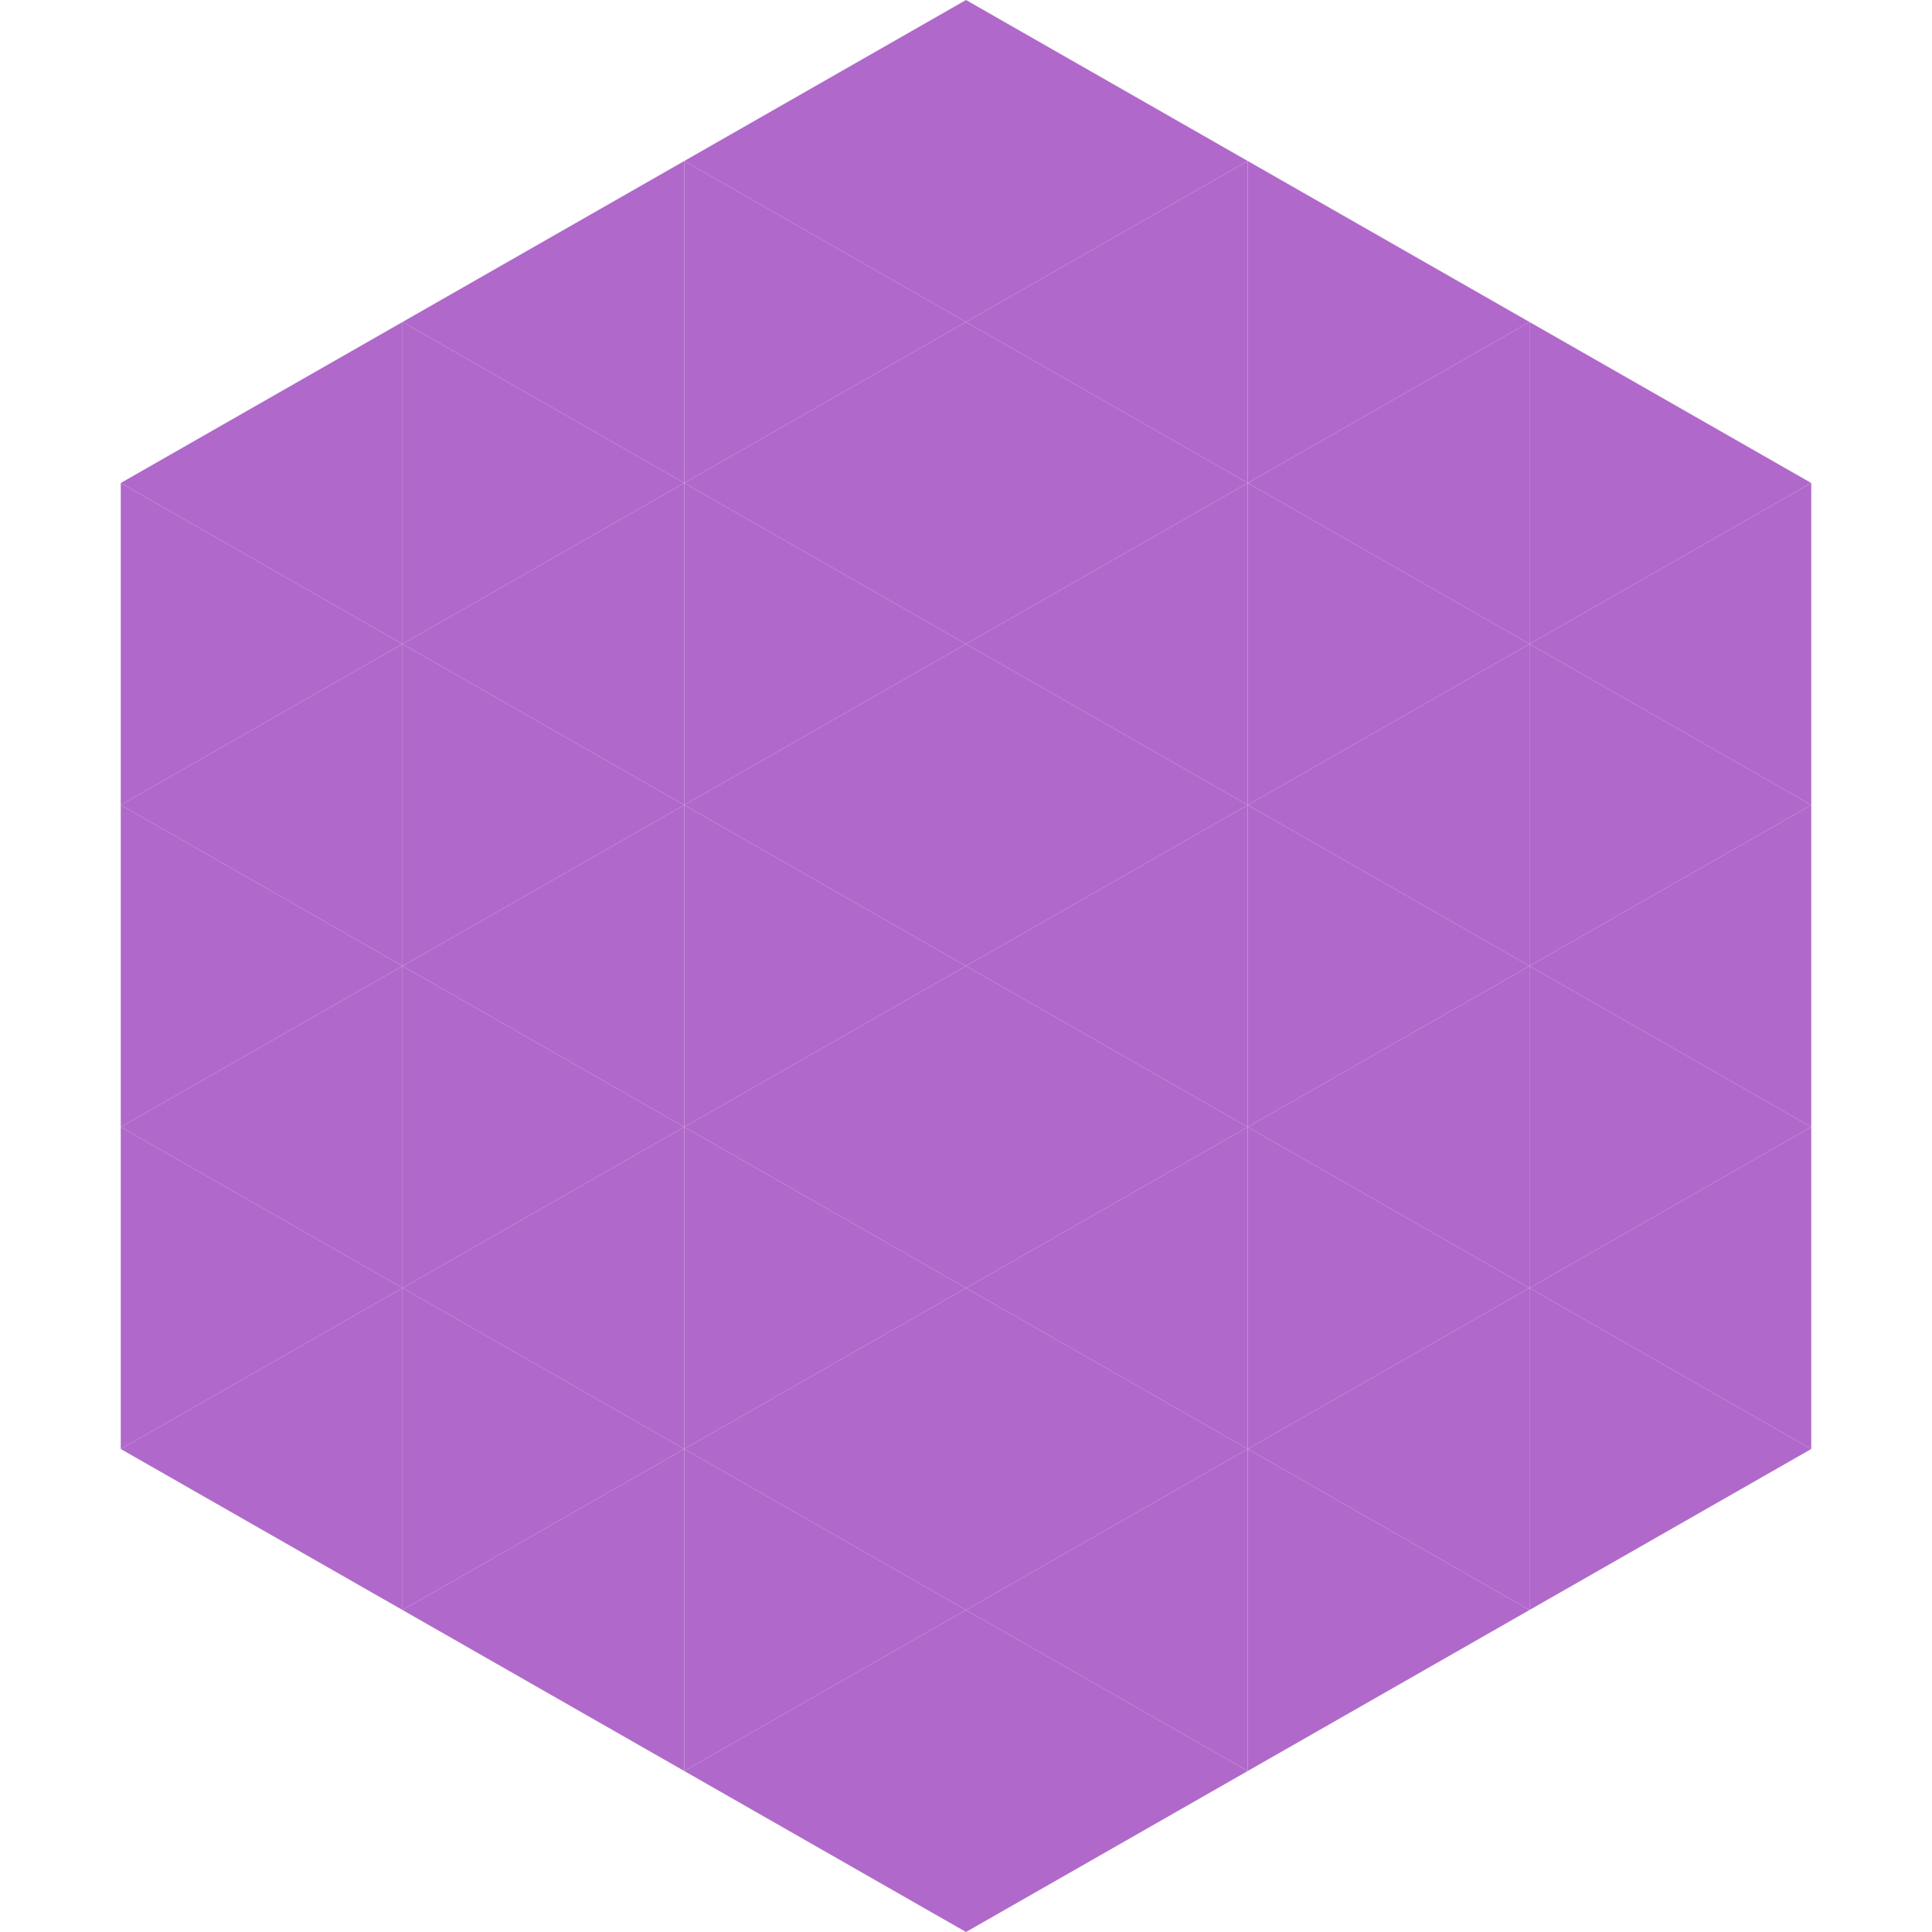 <?xml version="1.0"?>
<!-- Generated by SVGo -->
<svg width="240" height="240"
     xmlns="http://www.w3.org/2000/svg"
     xmlns:xlink="http://www.w3.org/1999/xlink">
<polygon points="50,40 15,60 50,80" style="fill:rgb(176,105,202)" />
<polygon points="190,40 225,60 190,80" style="fill:rgb(176,105,202)" />
<polygon points="15,60 50,80 15,100" style="fill:rgb(176,105,202)" />
<polygon points="225,60 190,80 225,100" style="fill:rgb(176,105,202)" />
<polygon points="50,80 15,100 50,120" style="fill:rgb(176,105,202)" />
<polygon points="190,80 225,100 190,120" style="fill:rgb(176,105,202)" />
<polygon points="15,100 50,120 15,140" style="fill:rgb(176,105,202)" />
<polygon points="225,100 190,120 225,140" style="fill:rgb(176,105,202)" />
<polygon points="50,120 15,140 50,160" style="fill:rgb(176,105,202)" />
<polygon points="190,120 225,140 190,160" style="fill:rgb(176,105,202)" />
<polygon points="15,140 50,160 15,180" style="fill:rgb(176,105,202)" />
<polygon points="225,140 190,160 225,180" style="fill:rgb(176,105,202)" />
<polygon points="50,160 15,180 50,200" style="fill:rgb(176,105,202)" />
<polygon points="190,160 225,180 190,200" style="fill:rgb(176,105,202)" />
<polygon points="15,180 50,200 15,220" style="fill:rgb(255,255,255); fill-opacity:0" />
<polygon points="225,180 190,200 225,220" style="fill:rgb(255,255,255); fill-opacity:0" />
<polygon points="50,0 85,20 50,40" style="fill:rgb(255,255,255); fill-opacity:0" />
<polygon points="190,0 155,20 190,40" style="fill:rgb(255,255,255); fill-opacity:0" />
<polygon points="85,20 50,40 85,60" style="fill:rgb(176,105,202)" />
<polygon points="155,20 190,40 155,60" style="fill:rgb(176,105,202)" />
<polygon points="50,40 85,60 50,80" style="fill:rgb(176,105,202)" />
<polygon points="190,40 155,60 190,80" style="fill:rgb(176,105,202)" />
<polygon points="85,60 50,80 85,100" style="fill:rgb(176,105,202)" />
<polygon points="155,60 190,80 155,100" style="fill:rgb(176,105,202)" />
<polygon points="50,80 85,100 50,120" style="fill:rgb(176,105,202)" />
<polygon points="190,80 155,100 190,120" style="fill:rgb(176,105,202)" />
<polygon points="85,100 50,120 85,140" style="fill:rgb(176,105,202)" />
<polygon points="155,100 190,120 155,140" style="fill:rgb(176,105,202)" />
<polygon points="50,120 85,140 50,160" style="fill:rgb(176,105,202)" />
<polygon points="190,120 155,140 190,160" style="fill:rgb(176,105,202)" />
<polygon points="85,140 50,160 85,180" style="fill:rgb(176,105,202)" />
<polygon points="155,140 190,160 155,180" style="fill:rgb(176,105,202)" />
<polygon points="50,160 85,180 50,200" style="fill:rgb(176,105,202)" />
<polygon points="190,160 155,180 190,200" style="fill:rgb(176,105,202)" />
<polygon points="85,180 50,200 85,220" style="fill:rgb(176,105,202)" />
<polygon points="155,180 190,200 155,220" style="fill:rgb(176,105,202)" />
<polygon points="120,0 85,20 120,40" style="fill:rgb(176,105,202)" />
<polygon points="120,0 155,20 120,40" style="fill:rgb(176,105,202)" />
<polygon points="85,20 120,40 85,60" style="fill:rgb(176,105,202)" />
<polygon points="155,20 120,40 155,60" style="fill:rgb(176,105,202)" />
<polygon points="120,40 85,60 120,80" style="fill:rgb(176,105,202)" />
<polygon points="120,40 155,60 120,80" style="fill:rgb(176,105,202)" />
<polygon points="85,60 120,80 85,100" style="fill:rgb(176,105,202)" />
<polygon points="155,60 120,80 155,100" style="fill:rgb(176,105,202)" />
<polygon points="120,80 85,100 120,120" style="fill:rgb(176,105,202)" />
<polygon points="120,80 155,100 120,120" style="fill:rgb(176,105,202)" />
<polygon points="85,100 120,120 85,140" style="fill:rgb(176,105,202)" />
<polygon points="155,100 120,120 155,140" style="fill:rgb(176,105,202)" />
<polygon points="120,120 85,140 120,160" style="fill:rgb(176,105,202)" />
<polygon points="120,120 155,140 120,160" style="fill:rgb(176,105,202)" />
<polygon points="85,140 120,160 85,180" style="fill:rgb(176,105,202)" />
<polygon points="155,140 120,160 155,180" style="fill:rgb(176,105,202)" />
<polygon points="120,160 85,180 120,200" style="fill:rgb(176,105,202)" />
<polygon points="120,160 155,180 120,200" style="fill:rgb(176,105,202)" />
<polygon points="85,180 120,200 85,220" style="fill:rgb(176,105,202)" />
<polygon points="155,180 120,200 155,220" style="fill:rgb(176,105,202)" />
<polygon points="120,200 85,220 120,240" style="fill:rgb(176,105,202)" />
<polygon points="120,200 155,220 120,240" style="fill:rgb(176,105,202)" />
<polygon points="85,220 120,240 85,260" style="fill:rgb(255,255,255); fill-opacity:0" />
<polygon points="155,220 120,240 155,260" style="fill:rgb(255,255,255); fill-opacity:0" />
</svg>
